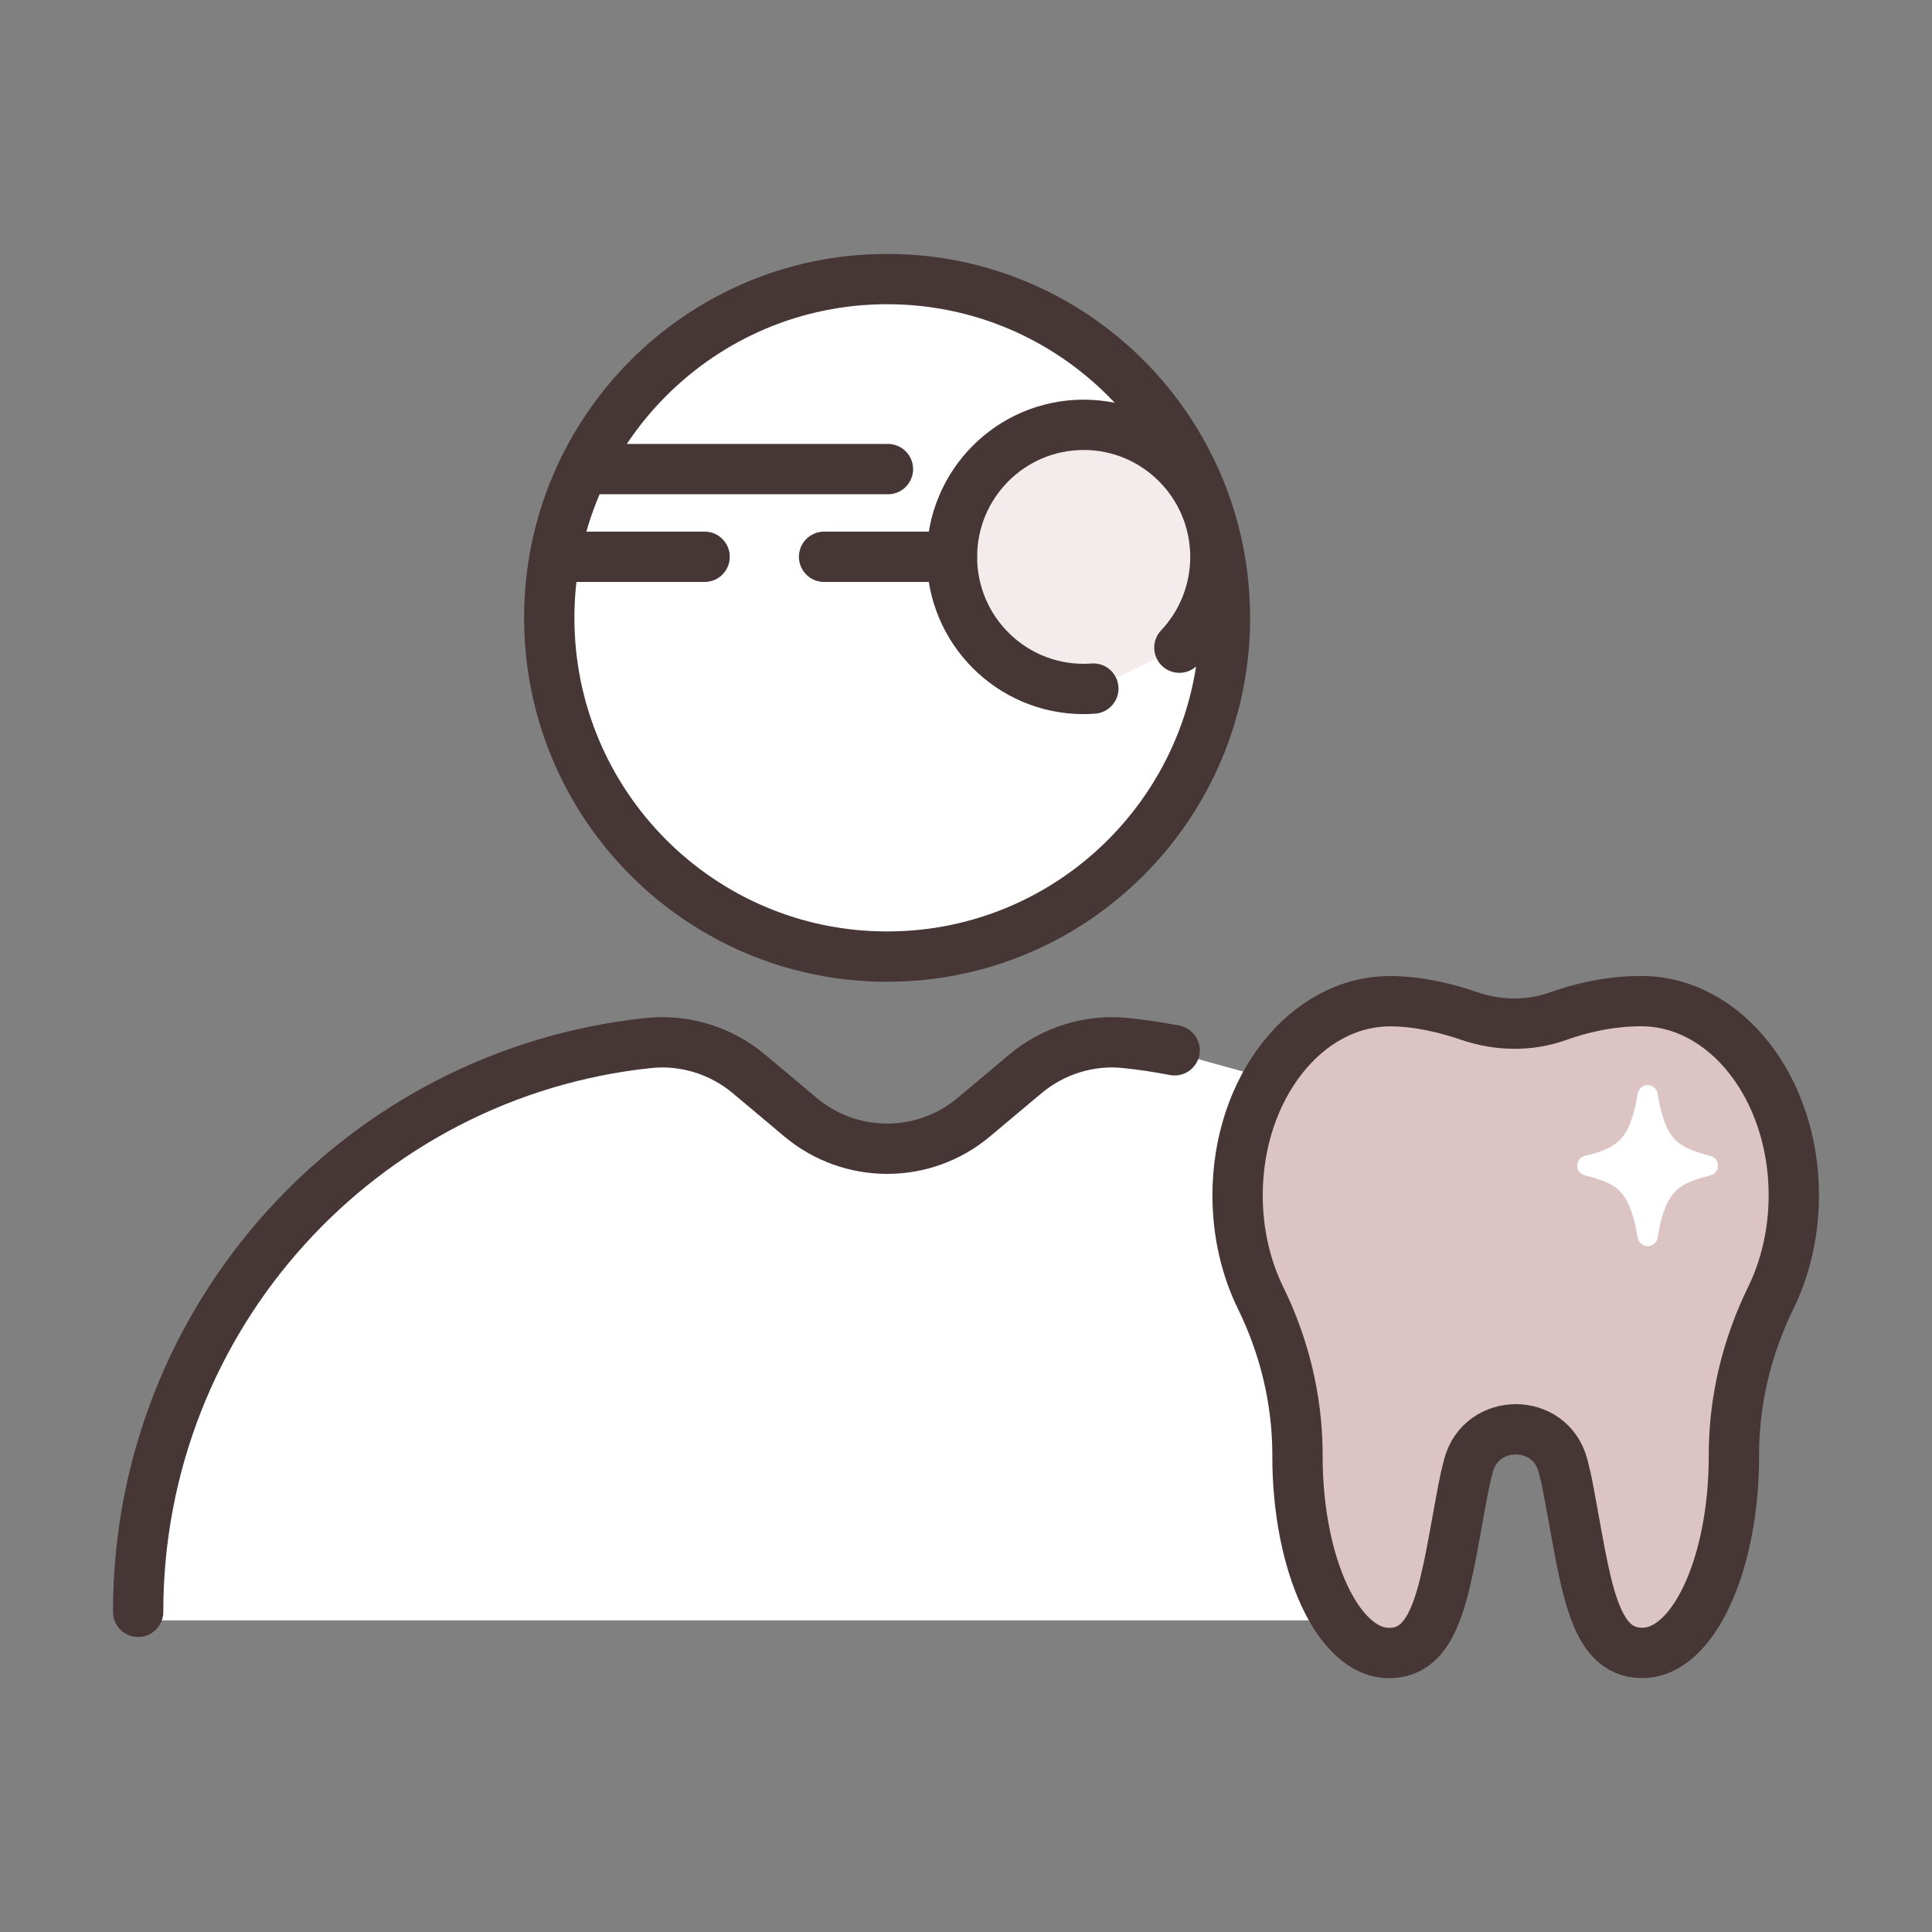 <svg width="72" height="72" viewBox="0 0 72 72" fill="none" xmlns="http://www.w3.org/2000/svg">
<rect x="0" y="0" width="72" height="72" fill="#808080" stroke="none"/>
<path d="M5.809 54.731L4.875 60.386H50.012L48.4 57.184L48.69 52.807L47.202 48.805L45.962 43.719L47.202 40.176L41.623 38.633L39.185 39.717L34.226 42.718H31.746L27.366 39.717L24.68 38.966C22.655 39.286 17.506 40.626 13.109 43.427C8.712 46.228 6.41 52.13 5.809 54.731Z" fill="white"/>
<path d="M56.488 53.265C57.244 53.265 58.004 53.711 58.245 54.61C58.319 54.889 58.386 55.179 58.441 55.477C59.109 58.982 59.32 61.599 61.207 61.599C63.095 61.599 64.618 58.313 64.618 54.261C64.618 54.205 64.618 54.149 64.618 54.094C64.637 52.105 65.119 50.149 65.994 48.365C66.535 47.257 66.85 45.948 66.85 44.543C66.85 40.547 64.303 37.309 61.163 37.309C59.954 37.309 58.872 37.58 58.052 37.874C56.984 38.257 55.82 38.227 54.749 37.862C53.903 37.572 52.85 37.312 51.809 37.312C48.668 37.312 46.121 40.55 46.121 44.547C46.121 45.948 46.436 47.261 46.978 48.368C47.853 50.153 48.334 52.108 48.353 54.097C48.353 54.153 48.353 54.209 48.353 54.265C48.353 58.317 49.881 61.603 51.764 61.603C53.648 61.603 53.859 58.986 54.53 55.48C54.586 55.183 54.652 54.893 54.727 54.614C54.968 53.718 55.728 53.268 56.484 53.268L56.488 53.265Z" fill="#DDC4C4" stroke="#463635" stroke-width="1.875" stroke-linecap="round" stroke-linejoin="round"/>
<path d="M63.744 43.077C63.119 42.914 62.723 42.773 62.436 42.481C62.119 42.16 61.915 41.627 61.773 40.756C61.744 40.573 61.586 40.44 61.402 40.44C61.219 40.44 61.065 40.573 61.032 40.756C60.89 41.631 60.686 42.164 60.365 42.485C60.077 42.777 59.686 42.919 59.061 43.077C58.894 43.119 58.777 43.269 58.777 43.44C58.777 43.61 58.894 43.76 59.061 43.802C59.877 44.01 60.294 44.19 60.594 44.69C60.782 45.01 60.927 45.477 61.032 46.127C61.065 46.306 61.219 46.44 61.402 46.44C61.586 46.44 61.744 46.306 61.773 46.127C61.894 45.381 62.065 44.881 62.302 44.556C62.594 44.156 63.019 43.989 63.744 43.802C63.911 43.76 64.027 43.61 64.027 43.44C64.027 43.269 63.911 43.119 63.744 43.077Z" fill="white"/>
<path d="M5.148 60.068C5.148 49.053 13.483 39.986 24.176 38.87C25.526 38.729 26.875 39.153 27.917 40.027L29.83 41.633C31.699 43.202 34.424 43.202 36.292 41.633L38.206 40.027C39.248 39.153 40.597 38.729 41.947 38.87C42.566 38.934 43.174 39.027 43.775 39.142" stroke="#463635" stroke-width="1.875" stroke-linecap="round" stroke-linejoin="round"/>
<path d="M33.06 35.65C40.014 35.65 45.651 29.998 45.651 23.025C45.651 16.053 40.014 10.4 33.06 10.4C26.106 10.4 20.469 16.053 20.469 23.025C20.469 29.998 26.106 35.65 33.06 35.65Z" fill="white" stroke="#463635" stroke-width="1.875" stroke-linecap="round" stroke-linejoin="round"/>
<path d="M40.745 25.661C40.627 25.669 40.504 25.676 40.386 25.676C37.675 25.676 35.477 23.472 35.477 20.754C35.477 18.037 37.675 15.832 40.386 15.832C43.096 15.832 45.294 18.037 45.294 20.754C45.294 22.063 44.783 23.256 43.952 24.137" fill="#F4ECEC"/>
<path d="M40.745 25.661C40.627 25.669 40.504 25.676 40.386 25.676C37.675 25.676 35.477 23.472 35.477 20.754C35.477 18.037 37.675 15.832 40.386 15.832C43.096 15.832 45.294 18.037 45.294 20.754C45.294 22.063 44.783 23.256 43.952 24.137" stroke="#463635" stroke-width="1.875" stroke-linecap="round" stroke-linejoin="round"/>
<path d="M33.091 17.482H21.746" stroke="#463635" stroke-width="1.875" stroke-linecap="round" stroke-linejoin="round"/>
<path d="M26.259 20.75H20.676" stroke="#463635" stroke-width="1.875" stroke-linecap="round" stroke-linejoin="round"/>
<path d="M35.475 20.75H30.711" stroke="#463635" stroke-width="1.875" stroke-linecap="round" stroke-linejoin="round"/>
</svg>

